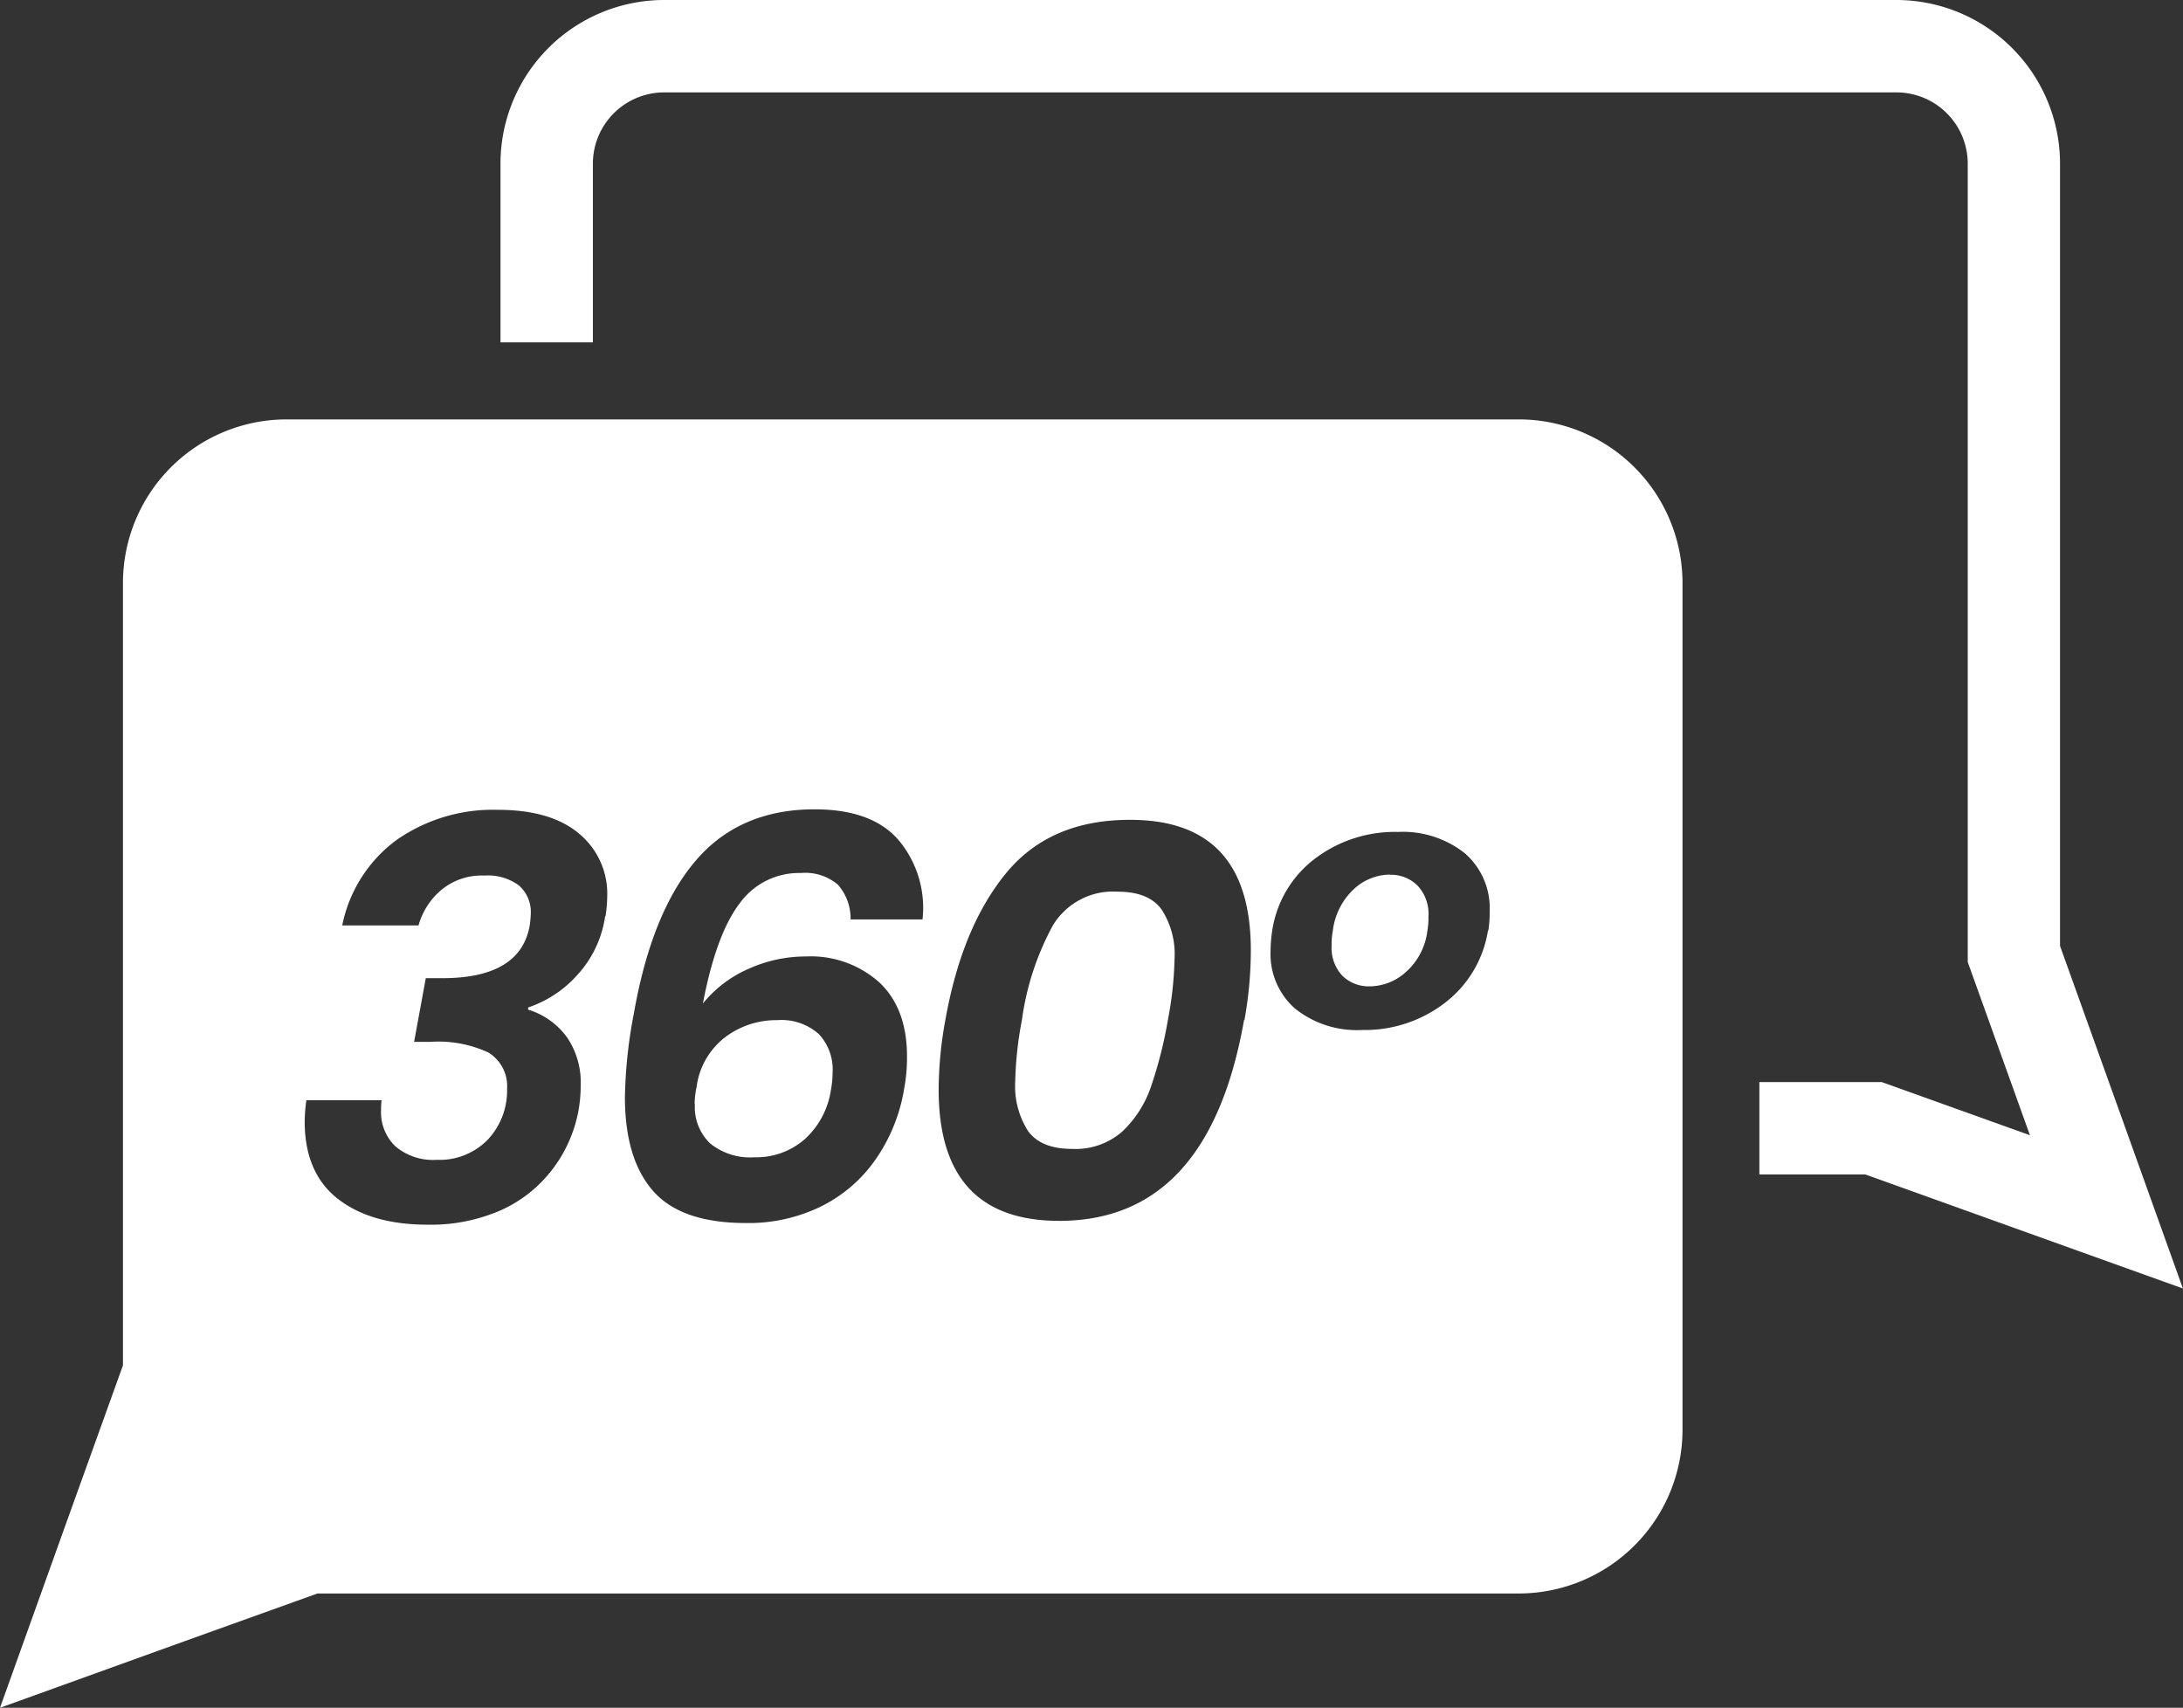 <svg xmlns="http://www.w3.org/2000/svg" viewBox="0 0 222.1 173.75"><rect x="0" y="0" width="222.1" height="173.75" fill="#333333" stroke="none"/><defs><style>.cls-1{fill:#fff;fill-rule:evenodd;}</style></defs><title>consulenza</title><g id="Livello_2" data-name="Livello 2"><g id="Livello_1-2" data-name="Livello 1"><path class="cls-1" d="M215.38,112.37l-5.79-16.13V16.61A16.67,16.67,0,0,0,193,0H67.53A16.66,16.66,0,0,0,50.92,16.61V34.83h9.4V16.61A7.26,7.26,0,0,1,67.53,9.4H193a7.26,7.26,0,0,1,7.2,7.21V97.88l6.33,17.62-15.08-5.41H179v9.4h10.78l13.59,4.88,18.72,6.72Z"/><path class="cls-1" d="M83.27,105.19a5.7,5.7,0,0,0-4.22-1.41,8.63,8.63,0,0,0-5.31,1.74,7.62,7.62,0,0,0-2.9,5.07,8.84,8.84,0,0,0-.17,1.74,5.1,5.1,0,0,0,1.55,4,6.41,6.41,0,0,0,4.47,1.41,7.5,7.5,0,0,0,5.18-1.86,8.44,8.44,0,0,0,2.64-5,9.74,9.74,0,0,0,.17-1.8A5.24,5.24,0,0,0,83.27,105.19ZM118.2,92.52q-1.33-1.8-4.48-1.8a7.14,7.14,0,0,0-6.58,3.43,28,28,0,0,0-3.15,9.63,36.82,36.82,0,0,0-.68,6.25,8.44,8.44,0,0,0,1.32,5.06c.88,1.2,2.38,1.8,4.48,1.8a7.22,7.22,0,0,0,5.06-1.74,11.26,11.26,0,0,0,2.93-4.53,43.3,43.3,0,0,0,1.74-6.84,36.82,36.82,0,0,0,.68-6.25A8.33,8.33,0,0,0,118.2,92.52Zm0,0q-1.33-1.8-4.48-1.8a7.14,7.14,0,0,0-6.58,3.43,28,28,0,0,0-3.15,9.63,36.82,36.82,0,0,0-.68,6.25,8.44,8.44,0,0,0,1.32,5.06c.88,1.2,2.38,1.8,4.48,1.8a7.22,7.22,0,0,0,5.06-1.74,11.26,11.26,0,0,0,2.93-4.53,43.3,43.3,0,0,0,1.74-6.84,36.82,36.82,0,0,0,.68-6.25A8.33,8.33,0,0,0,118.2,92.52ZM83.27,105.19a5.7,5.7,0,0,0-4.22-1.41,8.63,8.63,0,0,0-5.31,1.74,7.62,7.62,0,0,0-2.9,5.07,8.84,8.84,0,0,0-.17,1.74,5.1,5.1,0,0,0,1.55,4,6.41,6.41,0,0,0,4.47,1.41,7.5,7.5,0,0,0,5.18-1.86,8.44,8.44,0,0,0,2.64-5,9.74,9.74,0,0,0,.17-1.8A5.24,5.24,0,0,0,83.27,105.19Zm71.3-62.52H29.12A16.65,16.65,0,0,0,12.51,59.28v79.63L6.72,155,0,173.75,18.71,167l13.59-4.88H154.57a16.67,16.67,0,0,0,16.61-16.61V59.28A16.66,16.66,0,0,0,154.57,42.67Zm-93,50.53a11.16,11.16,0,0,1-2.84,6,11.66,11.66,0,0,1-5,3.3v.22a7.64,7.64,0,0,1,3.94,2.79,8.14,8.14,0,0,1,1.41,4.92,14.44,14.44,0,0,1-.22,2.53,14,14,0,0,1-2.65,6A13.57,13.57,0,0,1,51,123.11a17.74,17.74,0,0,1-7.48,1.49q-5.75,0-9.12-2.61T31,114.19a16.38,16.38,0,0,1,.17-2.25h7.65a8,8,0,0,0-.05,1,4.81,4.81,0,0,0,1.46,3.69A5.93,5.93,0,0,0,44.44,118a6.82,6.82,0,0,0,5.21-2.08,7.26,7.26,0,0,0,1.94-5.13,4,4,0,0,0-1.91-3.71A12.05,12.05,0,0,0,43.77,106H42.13l1.19-6.48H45q7.94,0,8.89-5.35A10.29,10.29,0,0,0,54,93a3.58,3.58,0,0,0-1.21-2.92,5.31,5.31,0,0,0-3.51-1,6.42,6.42,0,0,0-4.39,1.47,7.3,7.3,0,0,0-2.31,3.6H34.82a14.25,14.25,0,0,1,5.54-8.7,17.11,17.11,0,0,1,10.27-3.06c3.6,0,6.36.8,8.28,2.42a7.92,7.92,0,0,1,2.87,6.36A14.41,14.41,0,0,1,61.61,93.2Zm32.25.34H86.54A5.21,5.21,0,0,0,85.24,90a5.13,5.13,0,0,0-3.77-1.18,7.44,7.44,0,0,0-6.24,3.12q-2.37,3.12-3.72,10.16a12.27,12.27,0,0,1,4.62-3.52A14.16,14.16,0,0,1,82,97.31,10.45,10.45,0,0,1,89.52,100c1.84,1.77,2.76,4.26,2.76,7.49A17.07,17.07,0,0,1,92,110.7a17.53,17.53,0,0,1-2.82,7.12,14.72,14.72,0,0,1-5.54,4.87,16.77,16.77,0,0,1-7.74,1.74q-6.59,0-9.45-3.26t-2.87-9.51a48.56,48.56,0,0,1,.9-8.5q1.8-10.3,6.27-15.56t12.13-5.26q5.91,0,8.61,3.21A10.75,10.75,0,0,1,93.86,93.54Zm32.75,10.24q-3.6,20.43-18.8,20.43-12.27,0-12.27-13.34a39.74,39.74,0,0,1,.68-7.09q1.68-9.45,6.16-14.92T115,83.41q12.27,0,12.26,13.28A39.7,39.7,0,0,1,126.61,103.78Zm24.82-9.12a11.51,11.51,0,0,1-4.36,7.35,13.35,13.35,0,0,1-8.42,2.78,10.08,10.08,0,0,1-6.83-2.16,7.37,7.37,0,0,1-2.51-5.89,13.77,13.77,0,0,1,.17-2.08,11.28,11.28,0,0,1,4.33-7.29,13.46,13.46,0,0,1,8.45-2.73,10.15,10.15,0,0,1,6.81,2.17,7.38,7.38,0,0,1,2.53,5.88A12.2,12.2,0,0,1,151.43,94.66Zm-10-5.68a5.46,5.46,0,0,0-3.66,1.49,6.9,6.9,0,0,0-2.13,4.25,6.72,6.72,0,0,0-.12,1.46,4.16,4.16,0,0,0,1.1,3.1,3.84,3.84,0,0,0,2.79,1.07,5.55,5.55,0,0,0,3.68-1.47,6.65,6.65,0,0,0,2.17-4.16,7.7,7.7,0,0,0,.11-1.47,4.19,4.19,0,0,0-1.13-3.17A3.82,3.82,0,0,0,141.41,89Zm-27.69,1.74a7.14,7.14,0,0,0-6.58,3.43,28,28,0,0,0-3.15,9.63,36.82,36.82,0,0,0-.68,6.25,8.44,8.44,0,0,0,1.32,5.06c.88,1.2,2.38,1.8,4.48,1.8a7.22,7.22,0,0,0,5.06-1.74,11.26,11.26,0,0,0,2.93-4.53,43.3,43.3,0,0,0,1.74-6.84,36.82,36.82,0,0,0,.68-6.25,8.33,8.33,0,0,0-1.32-5Q116.87,90.72,113.72,90.72Zm-43,21.61a5.1,5.1,0,0,0,1.55,4,6.41,6.41,0,0,0,4.47,1.41,7.5,7.5,0,0,0,5.18-1.86,8.44,8.44,0,0,0,2.64-5,9.74,9.74,0,0,0,.17-1.8,5.24,5.24,0,0,0-1.41-3.88,5.7,5.7,0,0,0-4.22-1.41,8.63,8.63,0,0,0-5.31,1.74,7.62,7.62,0,0,0-2.9,5.07A8.84,8.84,0,0,0,70.67,112.33Zm12.6-7.14a5.7,5.7,0,0,0-4.22-1.41,8.63,8.63,0,0,0-5.31,1.74,7.62,7.62,0,0,0-2.9,5.07,8.84,8.84,0,0,0-.17,1.74,5.1,5.1,0,0,0,1.55,4,6.41,6.41,0,0,0,4.47,1.41,7.5,7.5,0,0,0,5.18-1.86,8.44,8.44,0,0,0,2.64-5,9.74,9.74,0,0,0,.17-1.8A5.24,5.24,0,0,0,83.27,105.19Zm0,0a5.7,5.7,0,0,0-4.22-1.41,8.63,8.63,0,0,0-5.31,1.74,7.62,7.62,0,0,0-2.9,5.07,8.84,8.84,0,0,0-.17,1.74,5.1,5.1,0,0,0,1.55,4,6.41,6.41,0,0,0,4.47,1.41,7.5,7.5,0,0,0,5.18-1.86,8.44,8.44,0,0,0,2.64-5,9.74,9.74,0,0,0,.17-1.8A5.24,5.24,0,0,0,83.27,105.19Z"/></g></g></svg>